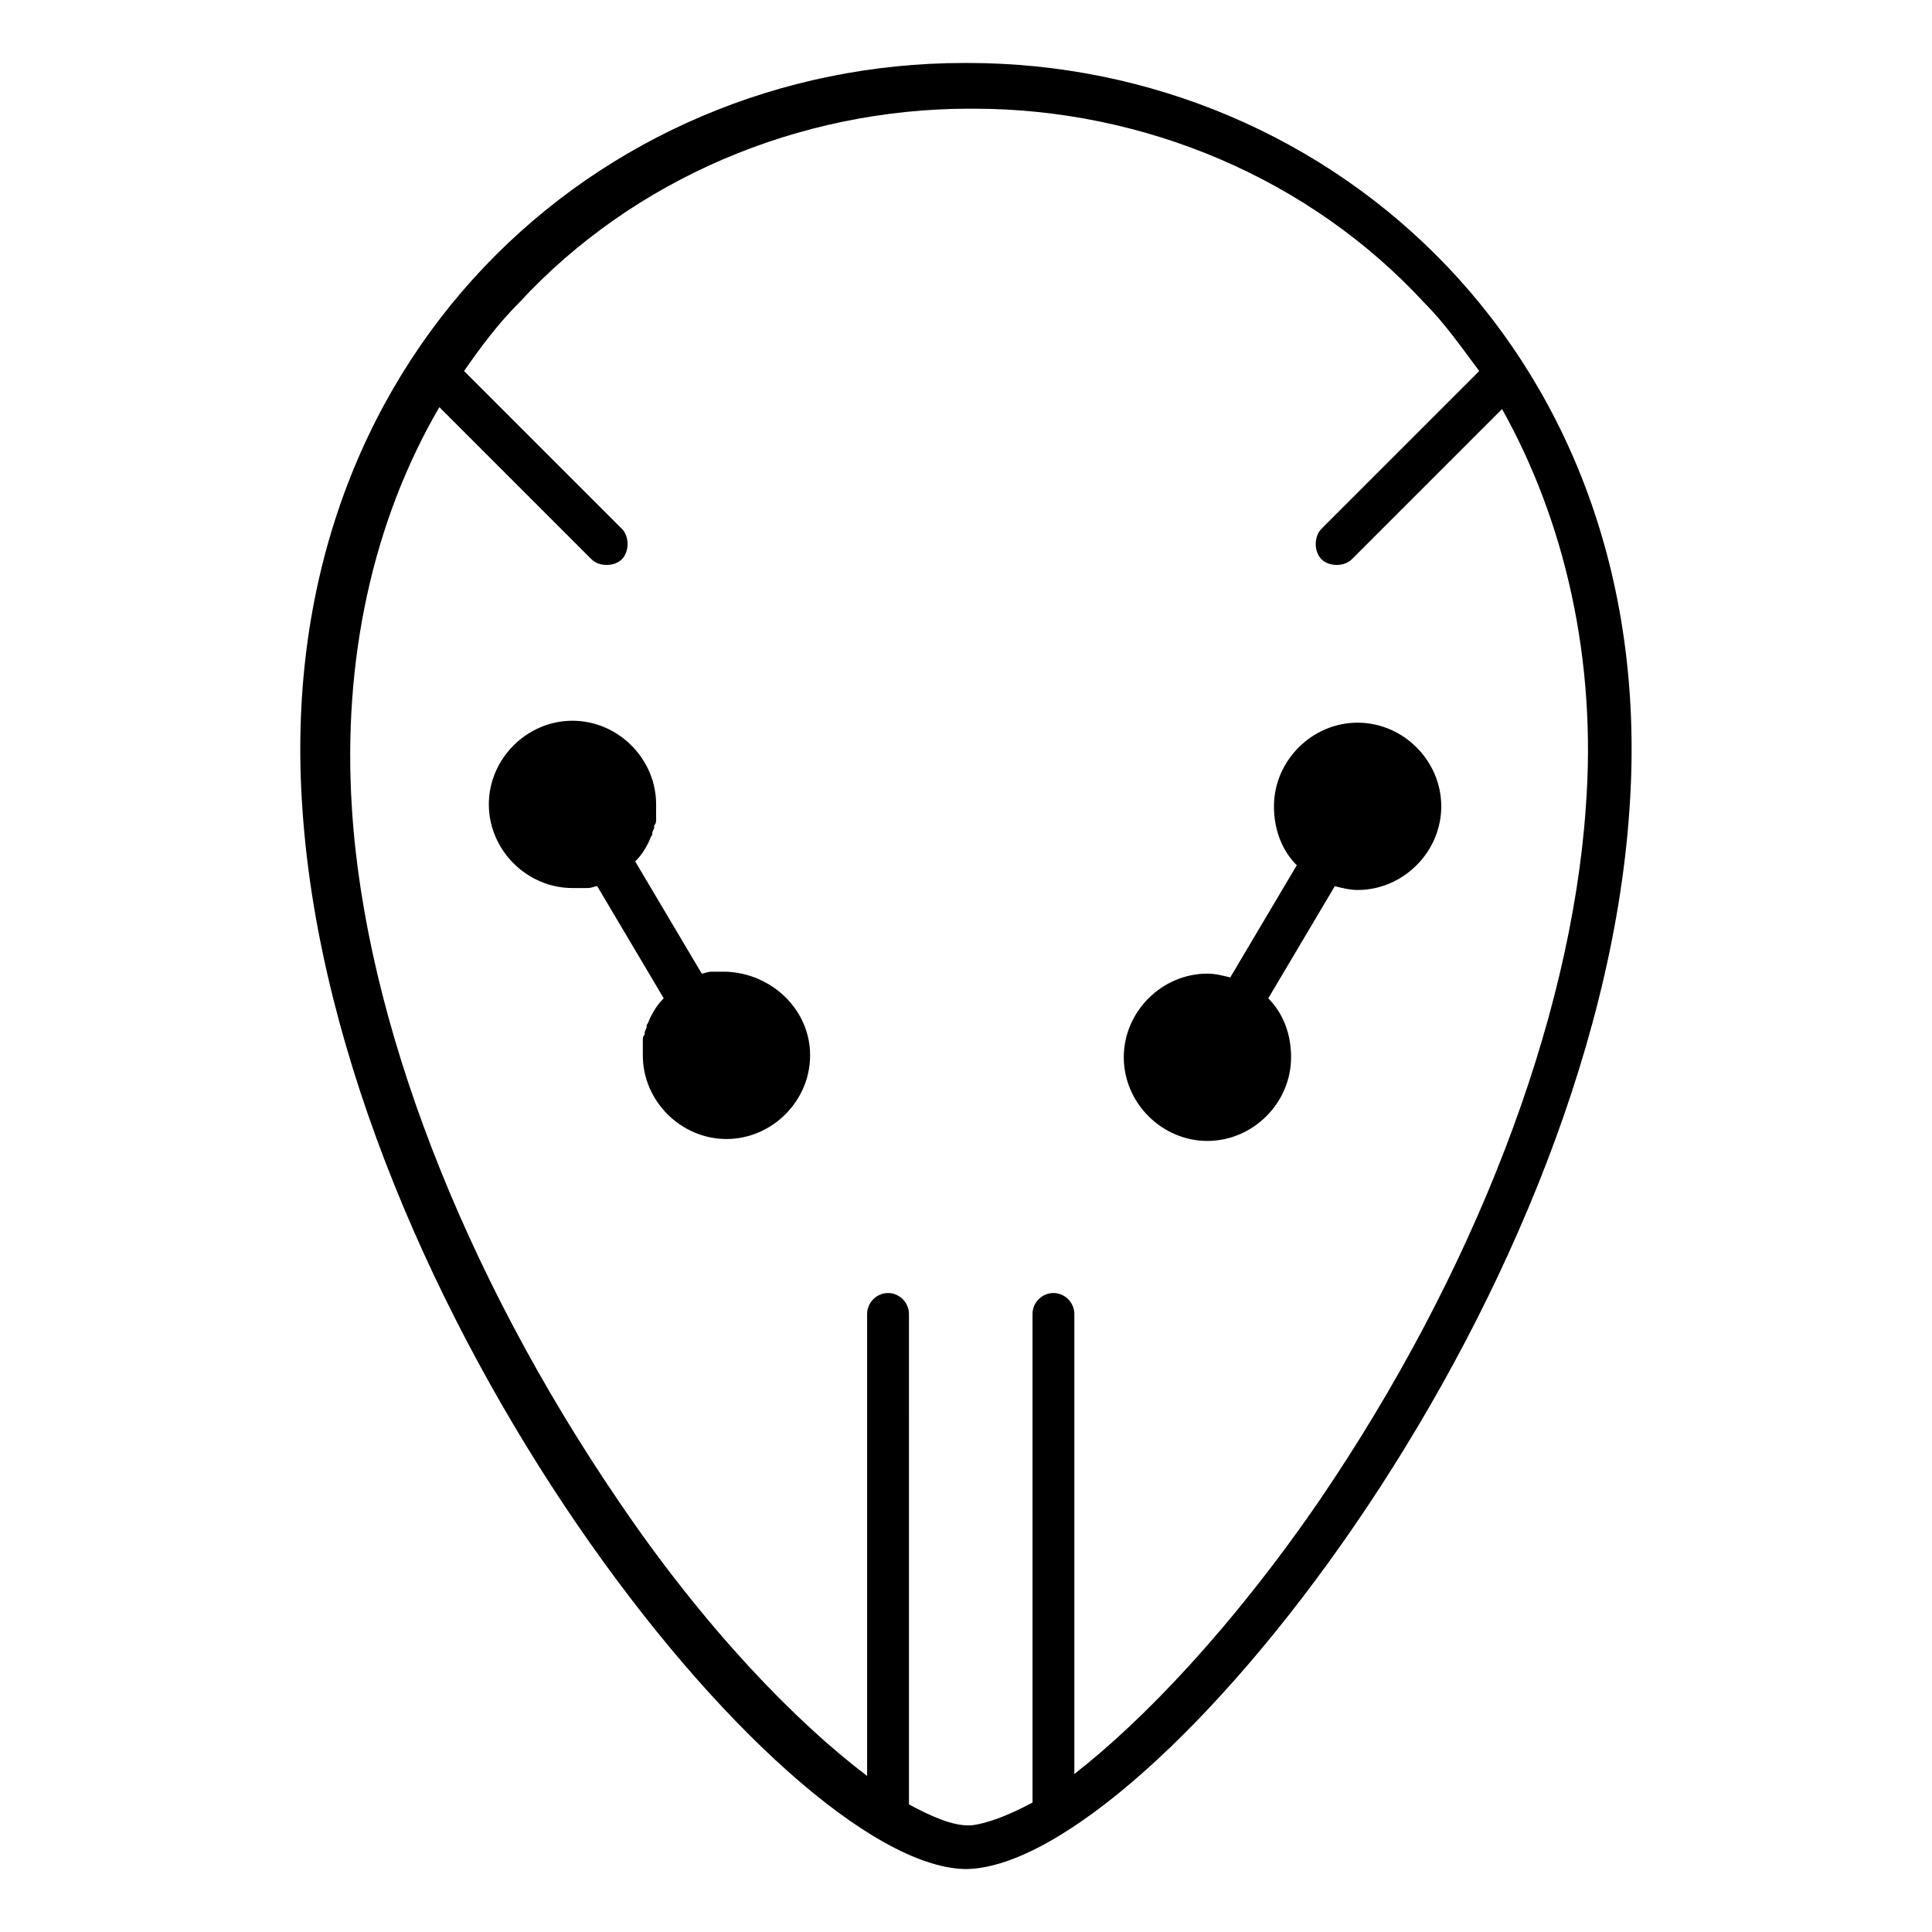 <?xml version="1.0" encoding="UTF-8"?>
<!-- Uploaded to: ICON Repo, www.iconrepo.com, Generator: ICON Repo Mixer Tools -->
<svg fill="#000000" width="800px" height="800px" version="1.1" viewBox="144 144 512 512" xmlns="http://www.w3.org/2000/svg">
 <path d="m400.5 160.69h-1.008c-96.734 0-183.89 78.094-175.33 198 9.07 132 126.46 279.11 175.32 280.62h1.008c48.871-1.512 166.26-148.12 175.32-280.62 8.57-119.91-78.59-198-175.32-198zm163.74 197.5c-4.031 56.93-29.727 123.43-70.535 183.39-23.176 33.754-46.855 58.441-64.992 72.547v-121.92c0-3.023-2.519-5.543-5.543-5.543s-5.543 2.519-5.543 5.543l0.004 129.48c-6.551 3.527-12.09 5.543-16.121 6.047h-1.008c-4.031 0-9.07-2.016-15.617-5.543l-0.004-129.98c0-3.023-2.519-5.543-5.543-5.543-3.023 0-5.543 2.519-5.543 5.543v122.43c-18.641-14.105-42.824-38.793-66-73.051-40.809-59.953-67.008-126.96-70.535-183.39-2.519-39.297 5.543-76.074 23.176-106.3l40.305 40.305c1.008 1.008 2.519 1.512 4.031 1.512 1.512 0 3.023-0.504 4.031-1.512 2.016-2.016 2.016-6.047 0-8.062l-41.816-41.816c4.535-6.551 9.07-12.594 14.609-18.137 30.23-32.746 74.059-51.387 119.4-51.387h1.008c45.344 0 89.176 18.641 119.4 51.387 5.543 5.543 10.078 12.09 14.609 18.137l-41.816 41.816c-2.016 2.016-2.016 6.047 0 8.062 1.008 1.008 2.519 1.512 4.031 1.512s3.023-0.504 4.031-1.512l39.801-39.801c16.633 29.723 25.195 66.504 22.176 105.8zm-205.55 65.492c0 12.09-10.078 22.168-22.168 22.168-12.09 0-22.168-10.078-22.168-22.168v-2.016-1.008-1.008c0-0.504 0-1.008 0.504-1.512v-0.504c0-0.504 0.504-1.008 0.504-1.512v-0.504c0.504-0.504 0.504-1.008 1.008-2.016 1.008-2.016 2.016-3.527 3.527-5.039l-17.633-29.727c-0.504 0-1.512 0.504-2.519 0.504h-1.008-1.008-2.016c-12.09 0-22.168-10.078-22.168-22.168 0-12.09 10.078-22.168 22.168-22.168 12.09 0 22.168 10.078 22.168 22.168v2.016 1.008 1.008c0 0.504 0 1.008-0.504 1.512v0.504c0 0.504-0.504 1.008-0.504 1.512v0.504c-0.504 0.504-0.504 1.008-1.008 2.016-1.008 2.016-2.016 3.527-3.527 5.039l17.633 29.727c0.504 0 1.512-0.504 2.519-0.504h1.008 1.008 2.016c12.09 0.508 22.168 10.078 22.168 22.168zm167.26-65.996c0 12.09-10.078 22.168-22.168 22.168-2.016 0-4.031-0.504-6.047-1.008l-17.633 29.727c4.031 4.031 6.047 9.574 6.047 15.617 0 12.09-10.078 22.168-22.168 22.168-12.09 0-22.168-10.078-22.168-22.168s10.078-22.168 22.168-22.168c2.016 0 4.031 0.504 6.047 1.008l17.633-29.727c-4.031-4.031-6.047-9.574-6.047-15.617 0-12.09 10.078-22.168 22.168-22.168 12.094 0 22.168 10.074 22.168 22.168z"/>
</svg>